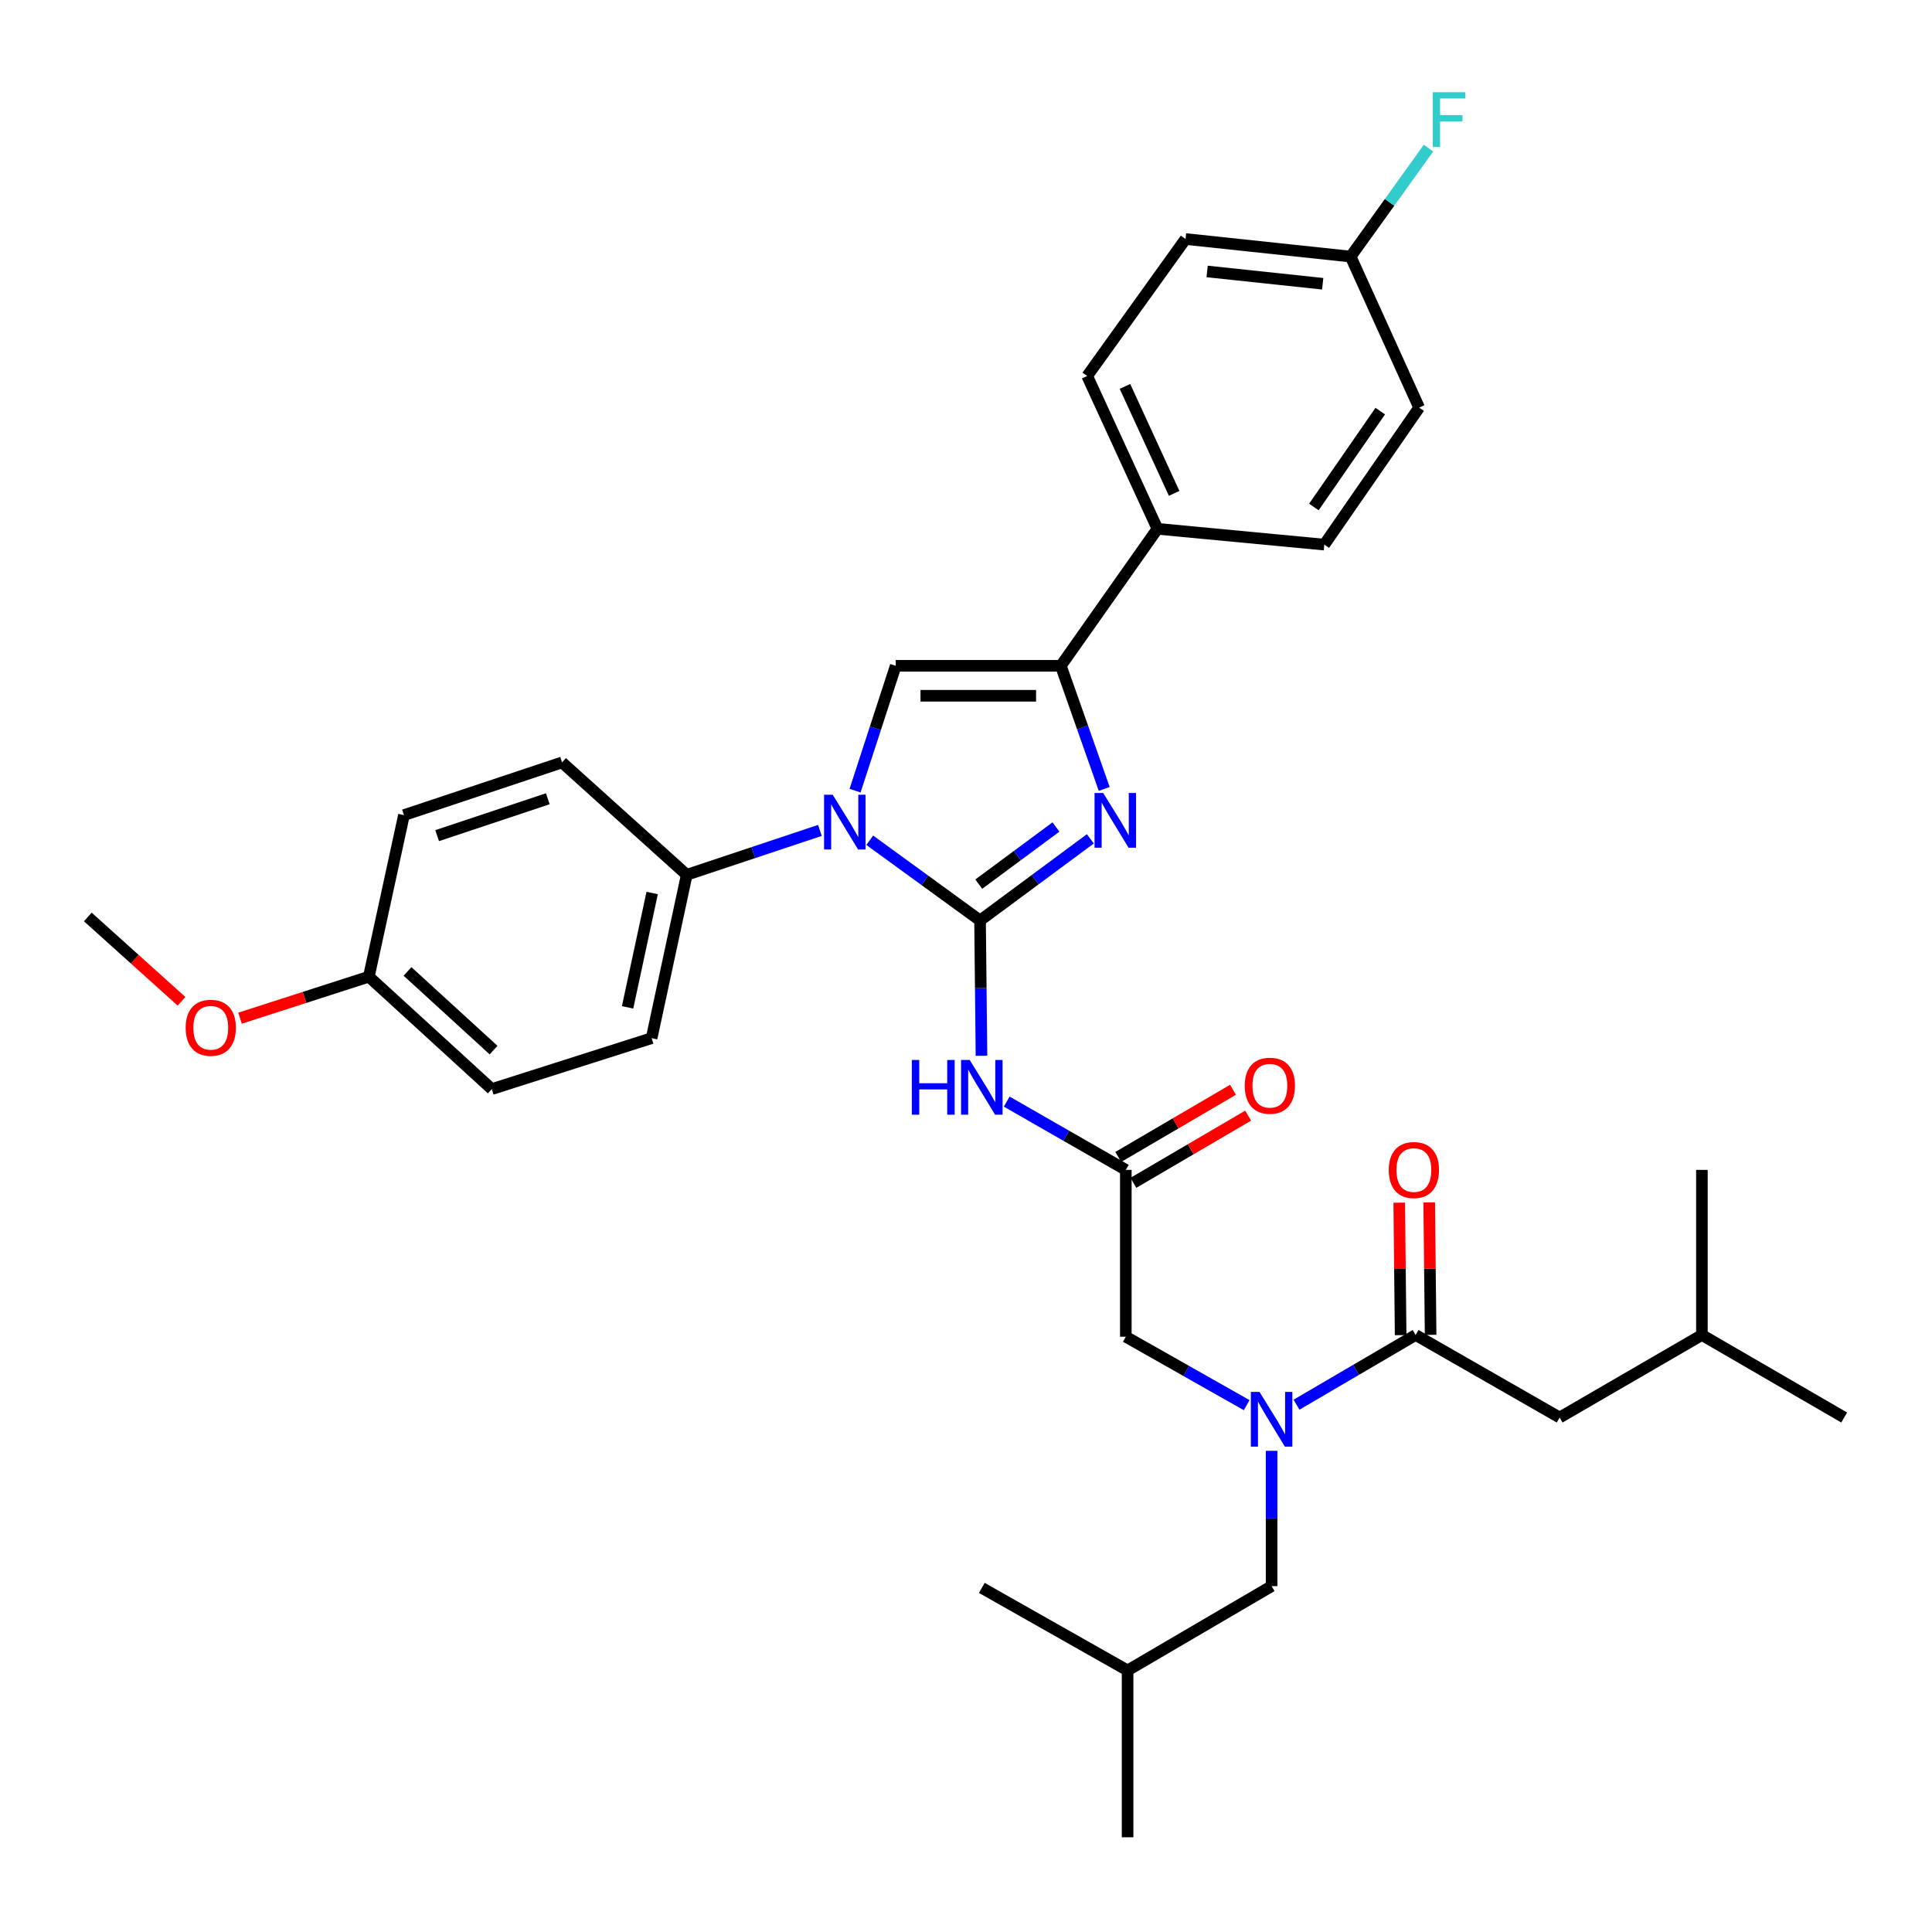 <?xml version='1.0' encoding='iso-8859-1'?>
<svg version='1.1' baseProfile='full'
              xmlns='http://www.w3.org/2000/svg'
                      xmlns:rdkit='http://www.rdkit.org/xml'
                      xmlns:xlink='http://www.w3.org/1999/xlink'
                  xml:space='preserve'
width='1000px' height='1000px' viewBox='0 0 1000 1000'>
<!-- END OF HEADER -->
<rect style='opacity:1.0;fill:#FFFFFF;stroke:none' width='1000' height='1000' x='0' y='0'> </rect>
<path class='bond-0' d='M 645.273,727.309 L 613.998,709.6' style='fill:none;fill-rule:evenodd;stroke:#0000FF;stroke-width:6px;stroke-linecap:butt;stroke-linejoin:miter;stroke-opacity:1' />
<path class='bond-0' d='M 613.998,709.6 L 582.724,691.89' style='fill:none;fill-rule:evenodd;stroke:#000000;stroke-width:6px;stroke-linecap:butt;stroke-linejoin:miter;stroke-opacity:1' />
<path class='bond-1' d='M 671.08,727.068 L 701.903,709.027' style='fill:none;fill-rule:evenodd;stroke:#0000FF;stroke-width:6px;stroke-linecap:butt;stroke-linejoin:miter;stroke-opacity:1' />
<path class='bond-1' d='M 701.903,709.027 L 732.725,690.985' style='fill:none;fill-rule:evenodd;stroke:#000000;stroke-width:6px;stroke-linecap:butt;stroke-linejoin:miter;stroke-opacity:1' />
<path class='bond-2' d='M 658.181,750.938 L 658.181,785.959' style='fill:none;fill-rule:evenodd;stroke:#0000FF;stroke-width:6px;stroke-linecap:butt;stroke-linejoin:miter;stroke-opacity:1' />
<path class='bond-2' d='M 658.181,785.959 L 658.181,820.98' style='fill:none;fill-rule:evenodd;stroke:#000000;stroke-width:6px;stroke-linecap:butt;stroke-linejoin:miter;stroke-opacity:1' />
<path class='bond-3' d='M 807.268,733.705 L 880.907,690.985' style='fill:none;fill-rule:evenodd;stroke:#000000;stroke-width:6px;stroke-linecap:butt;stroke-linejoin:miter;stroke-opacity:1' />
<path class='bond-4' d='M 807.268,733.705 L 732.725,690.985' style='fill:none;fill-rule:evenodd;stroke:#000000;stroke-width:6px;stroke-linecap:butt;stroke-linejoin:miter;stroke-opacity:1' />
<path class='bond-5' d='M 740.482,690.903 L 740.119,656.623' style='fill:none;fill-rule:evenodd;stroke:#000000;stroke-width:6px;stroke-linecap:butt;stroke-linejoin:miter;stroke-opacity:1' />
<path class='bond-5' d='M 740.119,656.623 L 739.756,622.343' style='fill:none;fill-rule:evenodd;stroke:#FF0000;stroke-width:6px;stroke-linecap:butt;stroke-linejoin:miter;stroke-opacity:1' />
<path class='bond-5' d='M 724.967,691.067 L 724.604,656.788' style='fill:none;fill-rule:evenodd;stroke:#000000;stroke-width:6px;stroke-linecap:butt;stroke-linejoin:miter;stroke-opacity:1' />
<path class='bond-5' d='M 724.604,656.788 L 724.241,622.508' style='fill:none;fill-rule:evenodd;stroke:#FF0000;stroke-width:6px;stroke-linecap:butt;stroke-linejoin:miter;stroke-opacity:1' />
<path class='bond-6' d='M 880.907,690.985 L 954.545,733.705' style='fill:none;fill-rule:evenodd;stroke:#000000;stroke-width:6px;stroke-linecap:butt;stroke-linejoin:miter;stroke-opacity:1' />
<path class='bond-7' d='M 880.907,690.985 L 880.907,605.529' style='fill:none;fill-rule:evenodd;stroke:#000000;stroke-width:6px;stroke-linecap:butt;stroke-linejoin:miter;stroke-opacity:1' />
<path class='bond-8' d='M 658.181,820.98 L 583.637,864.613' style='fill:none;fill-rule:evenodd;stroke:#000000;stroke-width:6px;stroke-linecap:butt;stroke-linejoin:miter;stroke-opacity:1' />
<path class='bond-9' d='M 583.637,864.613 L 508.18,821.893' style='fill:none;fill-rule:evenodd;stroke:#000000;stroke-width:6px;stroke-linecap:butt;stroke-linejoin:miter;stroke-opacity:1' />
<path class='bond-10' d='M 583.637,864.613 L 583.637,950.983' style='fill:none;fill-rule:evenodd;stroke:#000000;stroke-width:6px;stroke-linecap:butt;stroke-linejoin:miter;stroke-opacity:1' />
<path class='bond-11' d='M 521.068,570.188 L 551.896,587.859' style='fill:none;fill-rule:evenodd;stroke:#0000FF;stroke-width:6px;stroke-linecap:butt;stroke-linejoin:miter;stroke-opacity:1' />
<path class='bond-11' d='M 551.896,587.859 L 582.724,605.529' style='fill:none;fill-rule:evenodd;stroke:#000000;stroke-width:6px;stroke-linecap:butt;stroke-linejoin:miter;stroke-opacity:1' />
<path class='bond-12' d='M 508.009,546.482 L 507.642,511.461' style='fill:none;fill-rule:evenodd;stroke:#0000FF;stroke-width:6px;stroke-linecap:butt;stroke-linejoin:miter;stroke-opacity:1' />
<path class='bond-12' d='M 507.642,511.461 L 507.275,476.44' style='fill:none;fill-rule:evenodd;stroke:#000000;stroke-width:6px;stroke-linecap:butt;stroke-linejoin:miter;stroke-opacity:1' />
<path class='bond-13' d='M 586.643,612.224 L 616.339,594.84' style='fill:none;fill-rule:evenodd;stroke:#000000;stroke-width:6px;stroke-linecap:butt;stroke-linejoin:miter;stroke-opacity:1' />
<path class='bond-13' d='M 616.339,594.84 L 646.036,577.457' style='fill:none;fill-rule:evenodd;stroke:#FF0000;stroke-width:6px;stroke-linecap:butt;stroke-linejoin:miter;stroke-opacity:1' />
<path class='bond-13' d='M 578.805,598.834 L 608.501,581.45' style='fill:none;fill-rule:evenodd;stroke:#000000;stroke-width:6px;stroke-linecap:butt;stroke-linejoin:miter;stroke-opacity:1' />
<path class='bond-13' d='M 608.501,581.45 L 638.197,564.066' style='fill:none;fill-rule:evenodd;stroke:#FF0000;stroke-width:6px;stroke-linecap:butt;stroke-linejoin:miter;stroke-opacity:1' />
<path class='bond-14' d='M 582.724,605.529 L 582.724,691.89' style='fill:none;fill-rule:evenodd;stroke:#000000;stroke-width:6px;stroke-linecap:butt;stroke-linejoin:miter;stroke-opacity:1' />
<path class='bond-15' d='M 450.178,434.916 L 478.727,455.678' style='fill:none;fill-rule:evenodd;stroke:#0000FF;stroke-width:6px;stroke-linecap:butt;stroke-linejoin:miter;stroke-opacity:1' />
<path class='bond-15' d='M 478.727,455.678 L 507.275,476.44' style='fill:none;fill-rule:evenodd;stroke:#000000;stroke-width:6px;stroke-linecap:butt;stroke-linejoin:miter;stroke-opacity:1' />
<path class='bond-16' d='M 442.58,409.244 L 453.107,376.931' style='fill:none;fill-rule:evenodd;stroke:#0000FF;stroke-width:6px;stroke-linecap:butt;stroke-linejoin:miter;stroke-opacity:1' />
<path class='bond-16' d='M 453.107,376.931 L 463.633,344.618' style='fill:none;fill-rule:evenodd;stroke:#000000;stroke-width:6px;stroke-linecap:butt;stroke-linejoin:miter;stroke-opacity:1' />
<path class='bond-17' d='M 424.378,429.83 L 389.917,441.317' style='fill:none;fill-rule:evenodd;stroke:#0000FF;stroke-width:6px;stroke-linecap:butt;stroke-linejoin:miter;stroke-opacity:1' />
<path class='bond-17' d='M 389.917,441.317 L 355.455,452.804' style='fill:none;fill-rule:evenodd;stroke:#000000;stroke-width:6px;stroke-linecap:butt;stroke-linejoin:miter;stroke-opacity:1' />
<path class='bond-18' d='M 507.275,476.44 L 535.817,455.31' style='fill:none;fill-rule:evenodd;stroke:#000000;stroke-width:6px;stroke-linecap:butt;stroke-linejoin:miter;stroke-opacity:1' />
<path class='bond-18' d='M 535.817,455.31 L 564.359,434.18' style='fill:none;fill-rule:evenodd;stroke:#0000FF;stroke-width:6px;stroke-linecap:butt;stroke-linejoin:miter;stroke-opacity:1' />
<path class='bond-18' d='M 506.606,457.63 L 526.585,442.84' style='fill:none;fill-rule:evenodd;stroke:#000000;stroke-width:6px;stroke-linecap:butt;stroke-linejoin:miter;stroke-opacity:1' />
<path class='bond-18' d='M 526.585,442.84 L 546.564,428.049' style='fill:none;fill-rule:evenodd;stroke:#0000FF;stroke-width:6px;stroke-linecap:butt;stroke-linejoin:miter;stroke-opacity:1' />
<path class='bond-19' d='M 571.54,408.337 L 560.315,376.477' style='fill:none;fill-rule:evenodd;stroke:#0000FF;stroke-width:6px;stroke-linecap:butt;stroke-linejoin:miter;stroke-opacity:1' />
<path class='bond-19' d='M 560.315,376.477 L 549.089,344.618' style='fill:none;fill-rule:evenodd;stroke:#000000;stroke-width:6px;stroke-linecap:butt;stroke-linejoin:miter;stroke-opacity:1' />
<path class='bond-20' d='M 549.089,344.618 L 599.093,273.712' style='fill:none;fill-rule:evenodd;stroke:#000000;stroke-width:6px;stroke-linecap:butt;stroke-linejoin:miter;stroke-opacity:1' />
<path class='bond-21' d='M 549.089,344.618 L 463.633,344.618' style='fill:none;fill-rule:evenodd;stroke:#000000;stroke-width:6px;stroke-linecap:butt;stroke-linejoin:miter;stroke-opacity:1' />
<path class='bond-21' d='M 536.271,360.133 L 476.452,360.133' style='fill:none;fill-rule:evenodd;stroke:#000000;stroke-width:6px;stroke-linecap:butt;stroke-linejoin:miter;stroke-opacity:1' />
<path class='bond-22' d='M 599.093,273.712 L 562.726,194.617' style='fill:none;fill-rule:evenodd;stroke:#000000;stroke-width:6px;stroke-linecap:butt;stroke-linejoin:miter;stroke-opacity:1' />
<path class='bond-22' d='M 607.735,255.366 L 582.278,199.999' style='fill:none;fill-rule:evenodd;stroke:#000000;stroke-width:6px;stroke-linecap:butt;stroke-linejoin:miter;stroke-opacity:1' />
<path class='bond-23' d='M 599.093,273.712 L 685.454,281.892' style='fill:none;fill-rule:evenodd;stroke:#000000;stroke-width:6px;stroke-linecap:butt;stroke-linejoin:miter;stroke-opacity:1' />
<path class='bond-24' d='M 562.726,194.617 L 613.634,123.711' style='fill:none;fill-rule:evenodd;stroke:#000000;stroke-width:6px;stroke-linecap:butt;stroke-linejoin:miter;stroke-opacity:1' />
<path class='bond-25' d='M 355.455,452.804 L 290.911,394.621' style='fill:none;fill-rule:evenodd;stroke:#000000;stroke-width:6px;stroke-linecap:butt;stroke-linejoin:miter;stroke-opacity:1' />
<path class='bond-26' d='M 355.455,452.804 L 337.276,537.347' style='fill:none;fill-rule:evenodd;stroke:#000000;stroke-width:6px;stroke-linecap:butt;stroke-linejoin:miter;stroke-opacity:1' />
<path class='bond-26' d='M 337.56,462.224 L 324.834,521.404' style='fill:none;fill-rule:evenodd;stroke:#000000;stroke-width:6px;stroke-linecap:butt;stroke-linejoin:miter;stroke-opacity:1' />
<path class='bond-27' d='M 190.913,505.531 L 254.544,563.706' style='fill:none;fill-rule:evenodd;stroke:#000000;stroke-width:6px;stroke-linecap:butt;stroke-linejoin:miter;stroke-opacity:1' />
<path class='bond-27' d='M 210.927,502.806 L 255.468,543.529' style='fill:none;fill-rule:evenodd;stroke:#000000;stroke-width:6px;stroke-linecap:butt;stroke-linejoin:miter;stroke-opacity:1' />
<path class='bond-28' d='M 190.913,505.531 L 157.578,516.271' style='fill:none;fill-rule:evenodd;stroke:#000000;stroke-width:6px;stroke-linecap:butt;stroke-linejoin:miter;stroke-opacity:1' />
<path class='bond-28' d='M 157.578,516.271 L 124.243,527.01' style='fill:none;fill-rule:evenodd;stroke:#FF0000;stroke-width:6px;stroke-linecap:butt;stroke-linejoin:miter;stroke-opacity:1' />
<path class='bond-29' d='M 190.913,505.531 L 209.092,421.894' style='fill:none;fill-rule:evenodd;stroke:#000000;stroke-width:6px;stroke-linecap:butt;stroke-linejoin:miter;stroke-opacity:1' />
<path class='bond-30' d='M 290.911,394.621 L 209.092,421.894' style='fill:none;fill-rule:evenodd;stroke:#000000;stroke-width:6px;stroke-linecap:butt;stroke-linejoin:miter;stroke-opacity:1' />
<path class='bond-30' d='M 283.544,413.431 L 226.271,432.522' style='fill:none;fill-rule:evenodd;stroke:#000000;stroke-width:6px;stroke-linecap:butt;stroke-linejoin:miter;stroke-opacity:1' />
<path class='bond-31' d='M 337.276,537.347 L 254.544,563.706' style='fill:none;fill-rule:evenodd;stroke:#000000;stroke-width:6px;stroke-linecap:butt;stroke-linejoin:miter;stroke-opacity:1' />
<path class='bond-32' d='M 93.954,518.266 L 69.704,496.443' style='fill:none;fill-rule:evenodd;stroke:#FF0000;stroke-width:6px;stroke-linecap:butt;stroke-linejoin:miter;stroke-opacity:1' />
<path class='bond-32' d='M 69.704,496.443 L 45.455,474.621' style='fill:none;fill-rule:evenodd;stroke:#000000;stroke-width:6px;stroke-linecap:butt;stroke-linejoin:miter;stroke-opacity:1' />
<path class='bond-33' d='M 685.454,281.892 L 734.543,210.986' style='fill:none;fill-rule:evenodd;stroke:#000000;stroke-width:6px;stroke-linecap:butt;stroke-linejoin:miter;stroke-opacity:1' />
<path class='bond-33' d='M 680.061,262.424 L 714.423,212.79' style='fill:none;fill-rule:evenodd;stroke:#000000;stroke-width:6px;stroke-linecap:butt;stroke-linejoin:miter;stroke-opacity:1' />
<path class='bond-34' d='M 699.09,132.805 L 734.543,210.986' style='fill:none;fill-rule:evenodd;stroke:#000000;stroke-width:6px;stroke-linecap:butt;stroke-linejoin:miter;stroke-opacity:1' />
<path class='bond-35' d='M 699.09,132.805 L 719.243,104.732' style='fill:none;fill-rule:evenodd;stroke:#000000;stroke-width:6px;stroke-linecap:butt;stroke-linejoin:miter;stroke-opacity:1' />
<path class='bond-35' d='M 719.243,104.732 L 739.396,76.659' style='fill:none;fill-rule:evenodd;stroke:#33CCCC;stroke-width:6px;stroke-linecap:butt;stroke-linejoin:miter;stroke-opacity:1' />
<path class='bond-36' d='M 699.09,132.805 L 613.634,123.711' style='fill:none;fill-rule:evenodd;stroke:#000000;stroke-width:6px;stroke-linecap:butt;stroke-linejoin:miter;stroke-opacity:1' />
<path class='bond-36' d='M 684.63,146.869 L 624.811,140.503' style='fill:none;fill-rule:evenodd;stroke:#000000;stroke-width:6px;stroke-linecap:butt;stroke-linejoin:miter;stroke-opacity:1' />
<path  class='atom-0' d='M 651.921 720.458
L 661.201 735.458
Q 662.121 736.938, 663.601 739.618
Q 665.081 742.298, 665.161 742.458
L 665.161 720.458
L 668.921 720.458
L 668.921 748.778
L 665.041 748.778
L 655.081 732.378
Q 653.921 730.458, 652.681 728.258
Q 651.481 726.058, 651.121 725.378
L 651.121 748.778
L 647.441 748.778
L 647.441 720.458
L 651.921 720.458
' fill='#0000FF'/>
<path  class='atom-3' d='M 718.82 605.609
Q 718.82 598.809, 722.18 595.009
Q 725.54 591.209, 731.82 591.209
Q 738.1 591.209, 741.46 595.009
Q 744.82 598.809, 744.82 605.609
Q 744.82 612.489, 741.42 616.409
Q 738.02 620.289, 731.82 620.289
Q 725.58 620.289, 722.18 616.409
Q 718.82 612.529, 718.82 605.609
M 731.82 617.089
Q 736.14 617.089, 738.46 614.209
Q 740.82 611.289, 740.82 605.609
Q 740.82 600.049, 738.46 597.249
Q 736.14 594.409, 731.82 594.409
Q 727.5 594.409, 725.14 597.209
Q 722.82 600.009, 722.82 605.609
Q 722.82 611.329, 725.14 614.209
Q 727.5 617.089, 731.82 617.089
' fill='#FF0000'/>
<path  class='atom-8' d='M 471.96 548.641
L 475.8 548.641
L 475.8 560.681
L 490.28 560.681
L 490.28 548.641
L 494.12 548.641
L 494.12 576.961
L 490.28 576.961
L 490.28 563.881
L 475.8 563.881
L 475.8 576.961
L 471.96 576.961
L 471.96 548.641
' fill='#0000FF'/>
<path  class='atom-8' d='M 501.92 548.641
L 511.2 563.641
Q 512.12 565.121, 513.6 567.801
Q 515.08 570.481, 515.16 570.641
L 515.16 548.641
L 518.92 548.641
L 518.92 576.961
L 515.04 576.961
L 505.08 560.561
Q 503.92 558.641, 502.68 556.441
Q 501.48 554.241, 501.12 553.561
L 501.12 576.961
L 497.44 576.961
L 497.44 548.641
L 501.92 548.641
' fill='#0000FF'/>
<path  class='atom-10' d='M 644.276 561.967
Q 644.276 555.167, 647.636 551.367
Q 650.996 547.567, 657.276 547.567
Q 663.556 547.567, 666.916 551.367
Q 670.276 555.167, 670.276 561.967
Q 670.276 568.847, 666.876 572.767
Q 663.476 576.647, 657.276 576.647
Q 651.036 576.647, 647.636 572.767
Q 644.276 568.887, 644.276 561.967
M 657.276 573.447
Q 661.596 573.447, 663.916 570.567
Q 666.276 567.647, 666.276 561.967
Q 666.276 556.407, 663.916 553.607
Q 661.596 550.767, 657.276 550.767
Q 652.956 550.767, 650.596 553.567
Q 648.276 556.367, 648.276 561.967
Q 648.276 567.687, 650.596 570.567
Q 652.956 573.447, 657.276 573.447
' fill='#FF0000'/>
<path  class='atom-12' d='M 431.014 411.371
L 440.294 426.371
Q 441.214 427.851, 442.694 430.531
Q 444.174 433.211, 444.254 433.371
L 444.254 411.371
L 448.014 411.371
L 448.014 439.691
L 444.134 439.691
L 434.174 423.291
Q 433.014 421.371, 431.774 419.171
Q 430.574 416.971, 430.214 416.291
L 430.214 439.691
L 426.534 439.691
L 426.534 411.371
L 431.014 411.371
' fill='#0000FF'/>
<path  class='atom-14' d='M 571.016 410.458
L 580.296 425.458
Q 581.216 426.938, 582.696 429.618
Q 584.176 432.298, 584.256 432.458
L 584.256 410.458
L 588.016 410.458
L 588.016 438.778
L 584.136 438.778
L 574.176 422.378
Q 573.016 420.458, 571.776 418.258
Q 570.576 416.058, 570.216 415.378
L 570.216 438.778
L 566.536 438.778
L 566.536 410.458
L 571.016 410.458
' fill='#0000FF'/>
<path  class='atom-25' d='M 96.094 531.97
Q 96.094 525.17, 99.454 521.37
Q 102.814 517.57, 109.094 517.57
Q 115.374 517.57, 118.734 521.37
Q 122.094 525.17, 122.094 531.97
Q 122.094 538.85, 118.694 542.77
Q 115.294 546.65, 109.094 546.65
Q 102.854 546.65, 99.454 542.77
Q 96.094 538.89, 96.094 531.97
M 109.094 543.45
Q 113.414 543.45, 115.734 540.57
Q 118.094 537.65, 118.094 531.97
Q 118.094 526.41, 115.734 523.61
Q 113.414 520.77, 109.094 520.77
Q 104.774 520.77, 102.414 523.57
Q 100.094 526.37, 100.094 531.97
Q 100.094 537.69, 102.414 540.57
Q 104.774 543.45, 109.094 543.45
' fill='#FF0000'/>
<path  class='atom-31' d='M 741.579 47.73
L 758.419 47.73
L 758.419 50.97
L 745.379 50.97
L 745.379 59.57
L 756.979 59.57
L 756.979 62.85
L 745.379 62.85
L 745.379 76.05
L 741.579 76.05
L 741.579 47.73
' fill='#33CCCC'/>
</svg>
